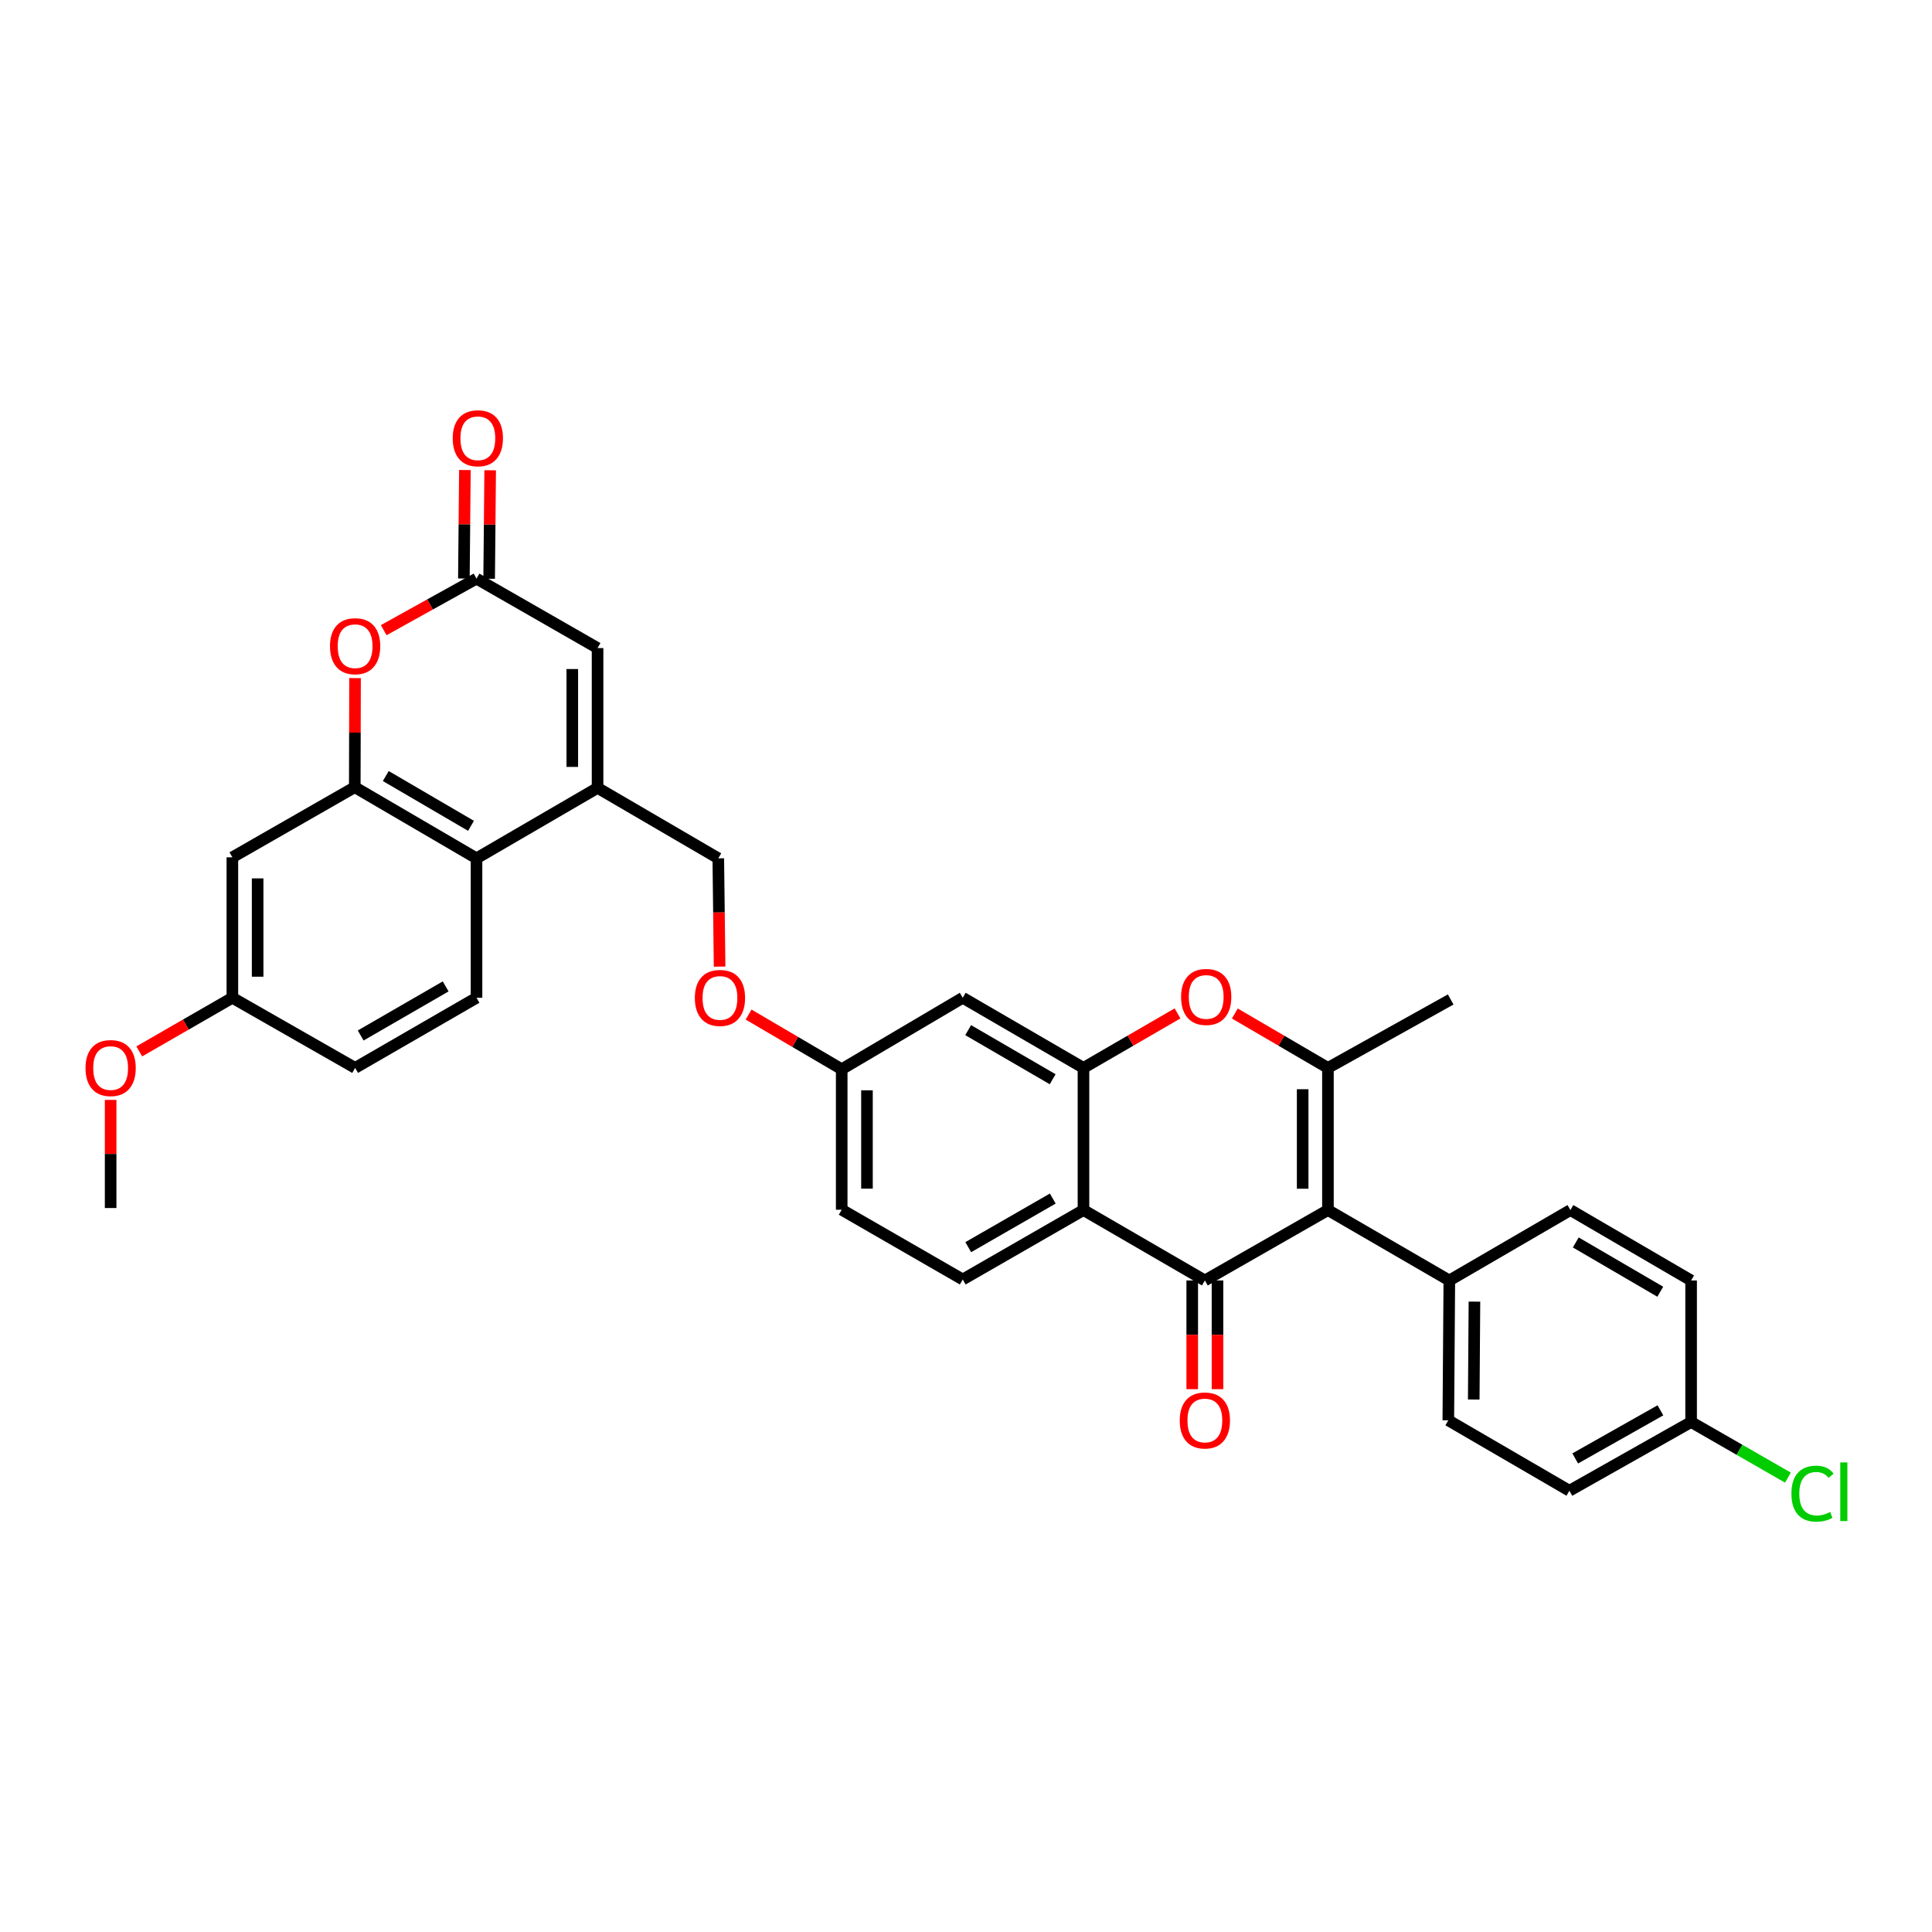 <?xml version='1.0' encoding='iso-8859-1'?>
<svg version='1.1' baseProfile='full'
              xmlns='http://www.w3.org/2000/svg'
                      xmlns:rdkit='http://www.rdkit.org/xml'
                      xmlns:xlink='http://www.w3.org/1999/xlink'
                  xml:space='preserve'
width='1000px' height='1000px' viewBox='0 0 1000 1000'>
<!-- END OF HEADER -->
<rect style='opacity:1.0;fill:#FFFFFF;stroke:none' width='1000' height='1000' x='0' y='0'> </rect>
<path class='bond-0' d='M 687.338,626.322 L 623.635,662.766' style='fill:none;fill-rule:evenodd;stroke:#000000;stroke-width:6px;stroke-linecap:butt;stroke-linejoin:miter;stroke-opacity:1' />
<path class='bond-1' d='M 687.338,626.322 L 687.338,552.743' style='fill:none;fill-rule:evenodd;stroke:#000000;stroke-width:6px;stroke-linecap:butt;stroke-linejoin:miter;stroke-opacity:1' />
<path class='bond-1' d='M 674.257,615.285 L 674.257,563.779' style='fill:none;fill-rule:evenodd;stroke:#000000;stroke-width:6px;stroke-linecap:butt;stroke-linejoin:miter;stroke-opacity:1' />
<path class='bond-13' d='M 687.338,626.322 L 750.169,662.766' style='fill:none;fill-rule:evenodd;stroke:#000000;stroke-width:6px;stroke-linecap:butt;stroke-linejoin:miter;stroke-opacity:1' />
<path class='bond-2' d='M 623.635,662.766 L 560.804,626.322' style='fill:none;fill-rule:evenodd;stroke:#000000;stroke-width:6px;stroke-linecap:butt;stroke-linejoin:miter;stroke-opacity:1' />
<path class='bond-16' d='M 617.095,662.766 L 617.095,690.895' style='fill:none;fill-rule:evenodd;stroke:#000000;stroke-width:6px;stroke-linecap:butt;stroke-linejoin:miter;stroke-opacity:1' />
<path class='bond-16' d='M 617.095,690.895 L 617.095,719.024' style='fill:none;fill-rule:evenodd;stroke:#FF0000;stroke-width:6px;stroke-linecap:butt;stroke-linejoin:miter;stroke-opacity:1' />
<path class='bond-16' d='M 630.175,662.766 L 630.175,690.895' style='fill:none;fill-rule:evenodd;stroke:#000000;stroke-width:6px;stroke-linecap:butt;stroke-linejoin:miter;stroke-opacity:1' />
<path class='bond-16' d='M 630.175,690.895 L 630.175,719.024' style='fill:none;fill-rule:evenodd;stroke:#FF0000;stroke-width:6px;stroke-linecap:butt;stroke-linejoin:miter;stroke-opacity:1' />
<path class='bond-4' d='M 687.338,552.743 L 663.244,538.668' style='fill:none;fill-rule:evenodd;stroke:#000000;stroke-width:6px;stroke-linecap:butt;stroke-linejoin:miter;stroke-opacity:1' />
<path class='bond-4' d='M 663.244,538.668 L 639.15,524.594' style='fill:none;fill-rule:evenodd;stroke:#FF0000;stroke-width:6px;stroke-linecap:butt;stroke-linejoin:miter;stroke-opacity:1' />
<path class='bond-27' d='M 687.338,552.743 L 750.874,517.323' style='fill:none;fill-rule:evenodd;stroke:#000000;stroke-width:6px;stroke-linecap:butt;stroke-linejoin:miter;stroke-opacity:1' />
<path class='bond-14' d='M 560.804,626.322 L 498.314,662.257' style='fill:none;fill-rule:evenodd;stroke:#000000;stroke-width:6px;stroke-linecap:butt;stroke-linejoin:miter;stroke-opacity:1' />
<path class='bond-14' d='M 544.91,620.373 L 501.167,645.528' style='fill:none;fill-rule:evenodd;stroke:#000000;stroke-width:6px;stroke-linecap:butt;stroke-linejoin:miter;stroke-opacity:1' />
<path class='bond-34' d='M 560.804,626.322 L 560.804,552.743' style='fill:none;fill-rule:evenodd;stroke:#000000;stroke-width:6px;stroke-linecap:butt;stroke-linejoin:miter;stroke-opacity:1' />
<path class='bond-3' d='M 560.804,552.743 L 585.147,538.637' style='fill:none;fill-rule:evenodd;stroke:#000000;stroke-width:6px;stroke-linecap:butt;stroke-linejoin:miter;stroke-opacity:1' />
<path class='bond-3' d='M 585.147,538.637 L 609.49,524.531' style='fill:none;fill-rule:evenodd;stroke:#FF0000;stroke-width:6px;stroke-linecap:butt;stroke-linejoin:miter;stroke-opacity:1' />
<path class='bond-11' d='M 560.804,552.743 L 498.314,516.444' style='fill:none;fill-rule:evenodd;stroke:#000000;stroke-width:6px;stroke-linecap:butt;stroke-linejoin:miter;stroke-opacity:1' />
<path class='bond-11' d='M 544.86,558.609 L 501.118,533.199' style='fill:none;fill-rule:evenodd;stroke:#000000;stroke-width:6px;stroke-linecap:butt;stroke-linejoin:miter;stroke-opacity:1' />
<path class='bond-5' d='M 183.629,407.445 L 246.641,444.267' style='fill:none;fill-rule:evenodd;stroke:#000000;stroke-width:6px;stroke-linecap:butt;stroke-linejoin:miter;stroke-opacity:1' />
<path class='bond-5' d='M 199.68,401.674 L 243.789,427.45' style='fill:none;fill-rule:evenodd;stroke:#000000;stroke-width:6px;stroke-linecap:butt;stroke-linejoin:miter;stroke-opacity:1' />
<path class='bond-12' d='M 183.629,407.445 L 120.274,443.744' style='fill:none;fill-rule:evenodd;stroke:#000000;stroke-width:6px;stroke-linecap:butt;stroke-linejoin:miter;stroke-opacity:1' />
<path class='bond-36' d='M 183.629,407.445 L 183.699,379.21' style='fill:none;fill-rule:evenodd;stroke:#000000;stroke-width:6px;stroke-linecap:butt;stroke-linejoin:miter;stroke-opacity:1' />
<path class='bond-36' d='M 183.699,379.21 L 183.769,350.976' style='fill:none;fill-rule:evenodd;stroke:#FF0000;stroke-width:6px;stroke-linecap:butt;stroke-linejoin:miter;stroke-opacity:1' />
<path class='bond-6' d='M 309.298,407.808 L 371.788,444.267' style='fill:none;fill-rule:evenodd;stroke:#000000;stroke-width:6px;stroke-linecap:butt;stroke-linejoin:miter;stroke-opacity:1' />
<path class='bond-9' d='M 309.298,407.808 L 246.641,444.267' style='fill:none;fill-rule:evenodd;stroke:#000000;stroke-width:6px;stroke-linecap:butt;stroke-linejoin:miter;stroke-opacity:1' />
<path class='bond-10' d='M 309.298,407.808 L 309.298,335.436' style='fill:none;fill-rule:evenodd;stroke:#000000;stroke-width:6px;stroke-linecap:butt;stroke-linejoin:miter;stroke-opacity:1' />
<path class='bond-10' d='M 296.217,396.952 L 296.217,346.291' style='fill:none;fill-rule:evenodd;stroke:#000000;stroke-width:6px;stroke-linecap:butt;stroke-linejoin:miter;stroke-opacity:1' />
<path class='bond-7' d='M 198.607,326.173 L 222.624,312.836' style='fill:none;fill-rule:evenodd;stroke:#FF0000;stroke-width:6px;stroke-linecap:butt;stroke-linejoin:miter;stroke-opacity:1' />
<path class='bond-7' d='M 222.624,312.836 L 246.641,299.5' style='fill:none;fill-rule:evenodd;stroke:#000000;stroke-width:6px;stroke-linecap:butt;stroke-linejoin:miter;stroke-opacity:1' />
<path class='bond-8' d='M 246.641,299.5 L 309.298,335.436' style='fill:none;fill-rule:evenodd;stroke:#000000;stroke-width:6px;stroke-linecap:butt;stroke-linejoin:miter;stroke-opacity:1' />
<path class='bond-18' d='M 253.181,299.562 L 253.448,271.483' style='fill:none;fill-rule:evenodd;stroke:#000000;stroke-width:6px;stroke-linecap:butt;stroke-linejoin:miter;stroke-opacity:1' />
<path class='bond-18' d='M 253.448,271.483 L 253.714,243.404' style='fill:none;fill-rule:evenodd;stroke:#FF0000;stroke-width:6px;stroke-linecap:butt;stroke-linejoin:miter;stroke-opacity:1' />
<path class='bond-18' d='M 240.101,299.438 L 240.368,271.359' style='fill:none;fill-rule:evenodd;stroke:#000000;stroke-width:6px;stroke-linecap:butt;stroke-linejoin:miter;stroke-opacity:1' />
<path class='bond-18' d='M 240.368,271.359 L 240.634,243.28' style='fill:none;fill-rule:evenodd;stroke:#FF0000;stroke-width:6px;stroke-linecap:butt;stroke-linejoin:miter;stroke-opacity:1' />
<path class='bond-15' d='M 246.641,444.267 L 246.641,516.444' style='fill:none;fill-rule:evenodd;stroke:#000000;stroke-width:6px;stroke-linecap:butt;stroke-linejoin:miter;stroke-opacity:1' />
<path class='bond-19' d='M 498.314,516.444 L 435.665,553.426' style='fill:none;fill-rule:evenodd;stroke:#000000;stroke-width:6px;stroke-linecap:butt;stroke-linejoin:miter;stroke-opacity:1' />
<path class='bond-37' d='M 120.274,443.744 L 120.274,516.444' style='fill:none;fill-rule:evenodd;stroke:#000000;stroke-width:6px;stroke-linecap:butt;stroke-linejoin:miter;stroke-opacity:1' />
<path class='bond-37' d='M 133.355,454.649 L 133.355,505.539' style='fill:none;fill-rule:evenodd;stroke:#000000;stroke-width:6px;stroke-linecap:butt;stroke-linejoin:miter;stroke-opacity:1' />
<path class='bond-20' d='M 750.169,662.766 L 749.646,735.153' style='fill:none;fill-rule:evenodd;stroke:#000000;stroke-width:6px;stroke-linecap:butt;stroke-linejoin:miter;stroke-opacity:1' />
<path class='bond-20' d='M 763.171,673.719 L 762.805,724.39' style='fill:none;fill-rule:evenodd;stroke:#000000;stroke-width:6px;stroke-linecap:butt;stroke-linejoin:miter;stroke-opacity:1' />
<path class='bond-21' d='M 750.169,662.766 L 812.84,626.322' style='fill:none;fill-rule:evenodd;stroke:#000000;stroke-width:6px;stroke-linecap:butt;stroke-linejoin:miter;stroke-opacity:1' />
<path class='bond-24' d='M 498.314,662.257 L 435.665,626.155' style='fill:none;fill-rule:evenodd;stroke:#000000;stroke-width:6px;stroke-linecap:butt;stroke-linejoin:miter;stroke-opacity:1' />
<path class='bond-25' d='M 246.641,516.444 L 183.81,552.743' style='fill:none;fill-rule:evenodd;stroke:#000000;stroke-width:6px;stroke-linecap:butt;stroke-linejoin:miter;stroke-opacity:1' />
<path class='bond-25' d='M 230.673,510.562 L 186.691,535.971' style='fill:none;fill-rule:evenodd;stroke:#000000;stroke-width:6px;stroke-linecap:butt;stroke-linejoin:miter;stroke-opacity:1' />
<path class='bond-17' d='M 371.788,444.267 L 372.123,472.293' style='fill:none;fill-rule:evenodd;stroke:#000000;stroke-width:6px;stroke-linecap:butt;stroke-linejoin:miter;stroke-opacity:1' />
<path class='bond-17' d='M 372.123,472.293 L 372.459,500.319' style='fill:none;fill-rule:evenodd;stroke:#FF0000;stroke-width:6px;stroke-linecap:butt;stroke-linejoin:miter;stroke-opacity:1' />
<path class='bond-22' d='M 435.665,553.426 L 411.572,539.286' style='fill:none;fill-rule:evenodd;stroke:#000000;stroke-width:6px;stroke-linecap:butt;stroke-linejoin:miter;stroke-opacity:1' />
<path class='bond-22' d='M 411.572,539.286 L 387.479,525.145' style='fill:none;fill-rule:evenodd;stroke:#FF0000;stroke-width:6px;stroke-linecap:butt;stroke-linejoin:miter;stroke-opacity:1' />
<path class='bond-35' d='M 435.665,553.426 L 435.665,626.155' style='fill:none;fill-rule:evenodd;stroke:#000000;stroke-width:6px;stroke-linecap:butt;stroke-linejoin:miter;stroke-opacity:1' />
<path class='bond-35' d='M 448.746,564.335 L 448.746,615.245' style='fill:none;fill-rule:evenodd;stroke:#000000;stroke-width:6px;stroke-linecap:butt;stroke-linejoin:miter;stroke-opacity:1' />
<path class='bond-28' d='M 749.646,735.153 L 812.317,771.605' style='fill:none;fill-rule:evenodd;stroke:#000000;stroke-width:6px;stroke-linecap:butt;stroke-linejoin:miter;stroke-opacity:1' />
<path class='bond-29' d='M 812.84,626.322 L 875.315,662.766' style='fill:none;fill-rule:evenodd;stroke:#000000;stroke-width:6px;stroke-linecap:butt;stroke-linejoin:miter;stroke-opacity:1' />
<path class='bond-29' d='M 815.62,643.087 L 859.353,668.598' style='fill:none;fill-rule:evenodd;stroke:#000000;stroke-width:6px;stroke-linecap:butt;stroke-linejoin:miter;stroke-opacity:1' />
<path class='bond-23' d='M 120.274,516.444 L 183.81,552.743' style='fill:none;fill-rule:evenodd;stroke:#000000;stroke-width:6px;stroke-linecap:butt;stroke-linejoin:miter;stroke-opacity:1' />
<path class='bond-31' d='M 120.274,516.444 L 96.177,530.325' style='fill:none;fill-rule:evenodd;stroke:#000000;stroke-width:6px;stroke-linecap:butt;stroke-linejoin:miter;stroke-opacity:1' />
<path class='bond-31' d='M 96.177,530.325 L 72.08,544.207' style='fill:none;fill-rule:evenodd;stroke:#FF0000;stroke-width:6px;stroke-linecap:butt;stroke-linejoin:miter;stroke-opacity:1' />
<path class='bond-26' d='M 875.315,736.033 L 875.315,662.766' style='fill:none;fill-rule:evenodd;stroke:#000000;stroke-width:6px;stroke-linecap:butt;stroke-linejoin:miter;stroke-opacity:1' />
<path class='bond-30' d='M 875.315,736.033 L 900.372,750.424' style='fill:none;fill-rule:evenodd;stroke:#000000;stroke-width:6px;stroke-linecap:butt;stroke-linejoin:miter;stroke-opacity:1' />
<path class='bond-30' d='M 900.372,750.424 L 925.429,764.815' style='fill:none;fill-rule:evenodd;stroke:#00CC00;stroke-width:6px;stroke-linecap:butt;stroke-linejoin:miter;stroke-opacity:1' />
<path class='bond-33' d='M 875.315,736.033 L 812.317,771.605' style='fill:none;fill-rule:evenodd;stroke:#000000;stroke-width:6px;stroke-linecap:butt;stroke-linejoin:miter;stroke-opacity:1' />
<path class='bond-33' d='M 859.434,729.978 L 815.335,754.879' style='fill:none;fill-rule:evenodd;stroke:#000000;stroke-width:6px;stroke-linecap:butt;stroke-linejoin:miter;stroke-opacity:1' />
<path class='bond-32' d='M 57.262,569.316 L 57.262,597.296' style='fill:none;fill-rule:evenodd;stroke:#FF0000;stroke-width:6px;stroke-linecap:butt;stroke-linejoin:miter;stroke-opacity:1' />
<path class='bond-32' d='M 57.262,597.296 L 57.262,625.275' style='fill:none;fill-rule:evenodd;stroke:#000000;stroke-width:6px;stroke-linecap:butt;stroke-linejoin:miter;stroke-opacity:1' />
<path  class='atom-5' d='M 611.325 516.015
Q 611.325 509.215, 614.685 505.415
Q 618.045 501.615, 624.325 501.615
Q 630.605 501.615, 633.965 505.415
Q 637.325 509.215, 637.325 516.015
Q 637.325 522.895, 633.925 526.815
Q 630.525 530.695, 624.325 530.695
Q 618.085 530.695, 614.685 526.815
Q 611.325 522.935, 611.325 516.015
M 624.325 527.495
Q 628.645 527.495, 630.965 524.615
Q 633.325 521.695, 633.325 516.015
Q 633.325 510.455, 630.965 507.655
Q 628.645 504.815, 624.325 504.815
Q 620.005 504.815, 617.645 507.615
Q 615.325 510.415, 615.325 516.015
Q 615.325 521.735, 617.645 524.615
Q 620.005 527.495, 624.325 527.495
' fill='#FF0000'/>
<path  class='atom-8' d='M 170.81 334.469
Q 170.81 327.669, 174.17 323.869
Q 177.53 320.069, 183.81 320.069
Q 190.09 320.069, 193.45 323.869
Q 196.81 327.669, 196.81 334.469
Q 196.81 341.349, 193.41 345.269
Q 190.01 349.149, 183.81 349.149
Q 177.57 349.149, 174.17 345.269
Q 170.81 341.389, 170.81 334.469
M 183.81 345.949
Q 188.13 345.949, 190.45 343.069
Q 192.81 340.149, 192.81 334.469
Q 192.81 328.909, 190.45 326.109
Q 188.13 323.269, 183.81 323.269
Q 179.49 323.269, 177.13 326.069
Q 174.81 328.869, 174.81 334.469
Q 174.81 340.189, 177.13 343.069
Q 179.49 345.949, 183.81 345.949
' fill='#FF0000'/>
<path  class='atom-17' d='M 610.635 735.233
Q 610.635 728.433, 613.995 724.633
Q 617.355 720.833, 623.635 720.833
Q 629.915 720.833, 633.275 724.633
Q 636.635 728.433, 636.635 735.233
Q 636.635 742.113, 633.235 746.033
Q 629.835 749.913, 623.635 749.913
Q 617.395 749.913, 613.995 746.033
Q 610.635 742.153, 610.635 735.233
M 623.635 746.713
Q 627.955 746.713, 630.275 743.833
Q 632.635 740.913, 632.635 735.233
Q 632.635 729.673, 630.275 726.873
Q 627.955 724.033, 623.635 724.033
Q 619.315 724.033, 616.955 726.833
Q 614.635 729.633, 614.635 735.233
Q 614.635 740.953, 616.955 743.833
Q 619.315 746.713, 623.635 746.713
' fill='#FF0000'/>
<path  class='atom-19' d='M 234.332 226.844
Q 234.332 220.044, 237.692 216.244
Q 241.052 212.444, 247.332 212.444
Q 253.612 212.444, 256.972 216.244
Q 260.332 220.044, 260.332 226.844
Q 260.332 233.724, 256.932 237.644
Q 253.532 241.524, 247.332 241.524
Q 241.092 241.524, 237.692 237.644
Q 234.332 233.764, 234.332 226.844
M 247.332 238.324
Q 251.652 238.324, 253.972 235.444
Q 256.332 232.524, 256.332 226.844
Q 256.332 221.284, 253.972 218.484
Q 251.652 215.644, 247.332 215.644
Q 243.012 215.644, 240.652 218.444
Q 238.332 221.244, 238.332 226.844
Q 238.332 232.564, 240.652 235.444
Q 243.012 238.324, 247.332 238.324
' fill='#FF0000'/>
<path  class='atom-23' d='M 359.652 516.524
Q 359.652 509.724, 363.012 505.924
Q 366.372 502.124, 372.652 502.124
Q 378.932 502.124, 382.292 505.924
Q 385.652 509.724, 385.652 516.524
Q 385.652 523.404, 382.252 527.324
Q 378.852 531.204, 372.652 531.204
Q 366.412 531.204, 363.012 527.324
Q 359.652 523.444, 359.652 516.524
M 372.652 528.004
Q 376.972 528.004, 379.292 525.124
Q 381.652 522.204, 381.652 516.524
Q 381.652 510.964, 379.292 508.164
Q 376.972 505.324, 372.652 505.324
Q 368.332 505.324, 365.972 508.124
Q 363.652 510.924, 363.652 516.524
Q 363.652 522.244, 365.972 525.124
Q 368.332 528.004, 372.652 528.004
' fill='#FF0000'/>
<path  class='atom-31' d='M 927.241 773.108
Q 927.241 766.068, 930.521 762.388
Q 933.841 758.668, 940.121 758.668
Q 945.961 758.668, 949.081 762.788
L 946.441 764.948
Q 944.161 761.948, 940.121 761.948
Q 935.841 761.948, 933.561 764.828
Q 931.321 767.668, 931.321 773.108
Q 931.321 778.708, 933.641 781.588
Q 936.001 784.468, 940.561 784.468
Q 943.681 784.468, 947.321 782.588
L 948.441 785.588
Q 946.961 786.548, 944.721 787.108
Q 942.481 787.668, 940.001 787.668
Q 933.841 787.668, 930.521 783.908
Q 927.241 780.148, 927.241 773.108
' fill='#00CC00'/>
<path  class='atom-31' d='M 952.521 756.948
L 956.201 756.948
L 956.201 787.308
L 952.521 787.308
L 952.521 756.948
' fill='#00CC00'/>
<path  class='atom-32' d='M 44.262 552.823
Q 44.262 546.023, 47.622 542.223
Q 50.982 538.423, 57.262 538.423
Q 63.542 538.423, 66.902 542.223
Q 70.262 546.023, 70.262 552.823
Q 70.262 559.703, 66.862 563.623
Q 63.462 567.503, 57.262 567.503
Q 51.022 567.503, 47.622 563.623
Q 44.262 559.743, 44.262 552.823
M 57.262 564.303
Q 61.582 564.303, 63.902 561.423
Q 66.262 558.503, 66.262 552.823
Q 66.262 547.263, 63.902 544.463
Q 61.582 541.623, 57.262 541.623
Q 52.942 541.623, 50.582 544.423
Q 48.262 547.223, 48.262 552.823
Q 48.262 558.543, 50.582 561.423
Q 52.942 564.303, 57.262 564.303
' fill='#FF0000'/>
</svg>
